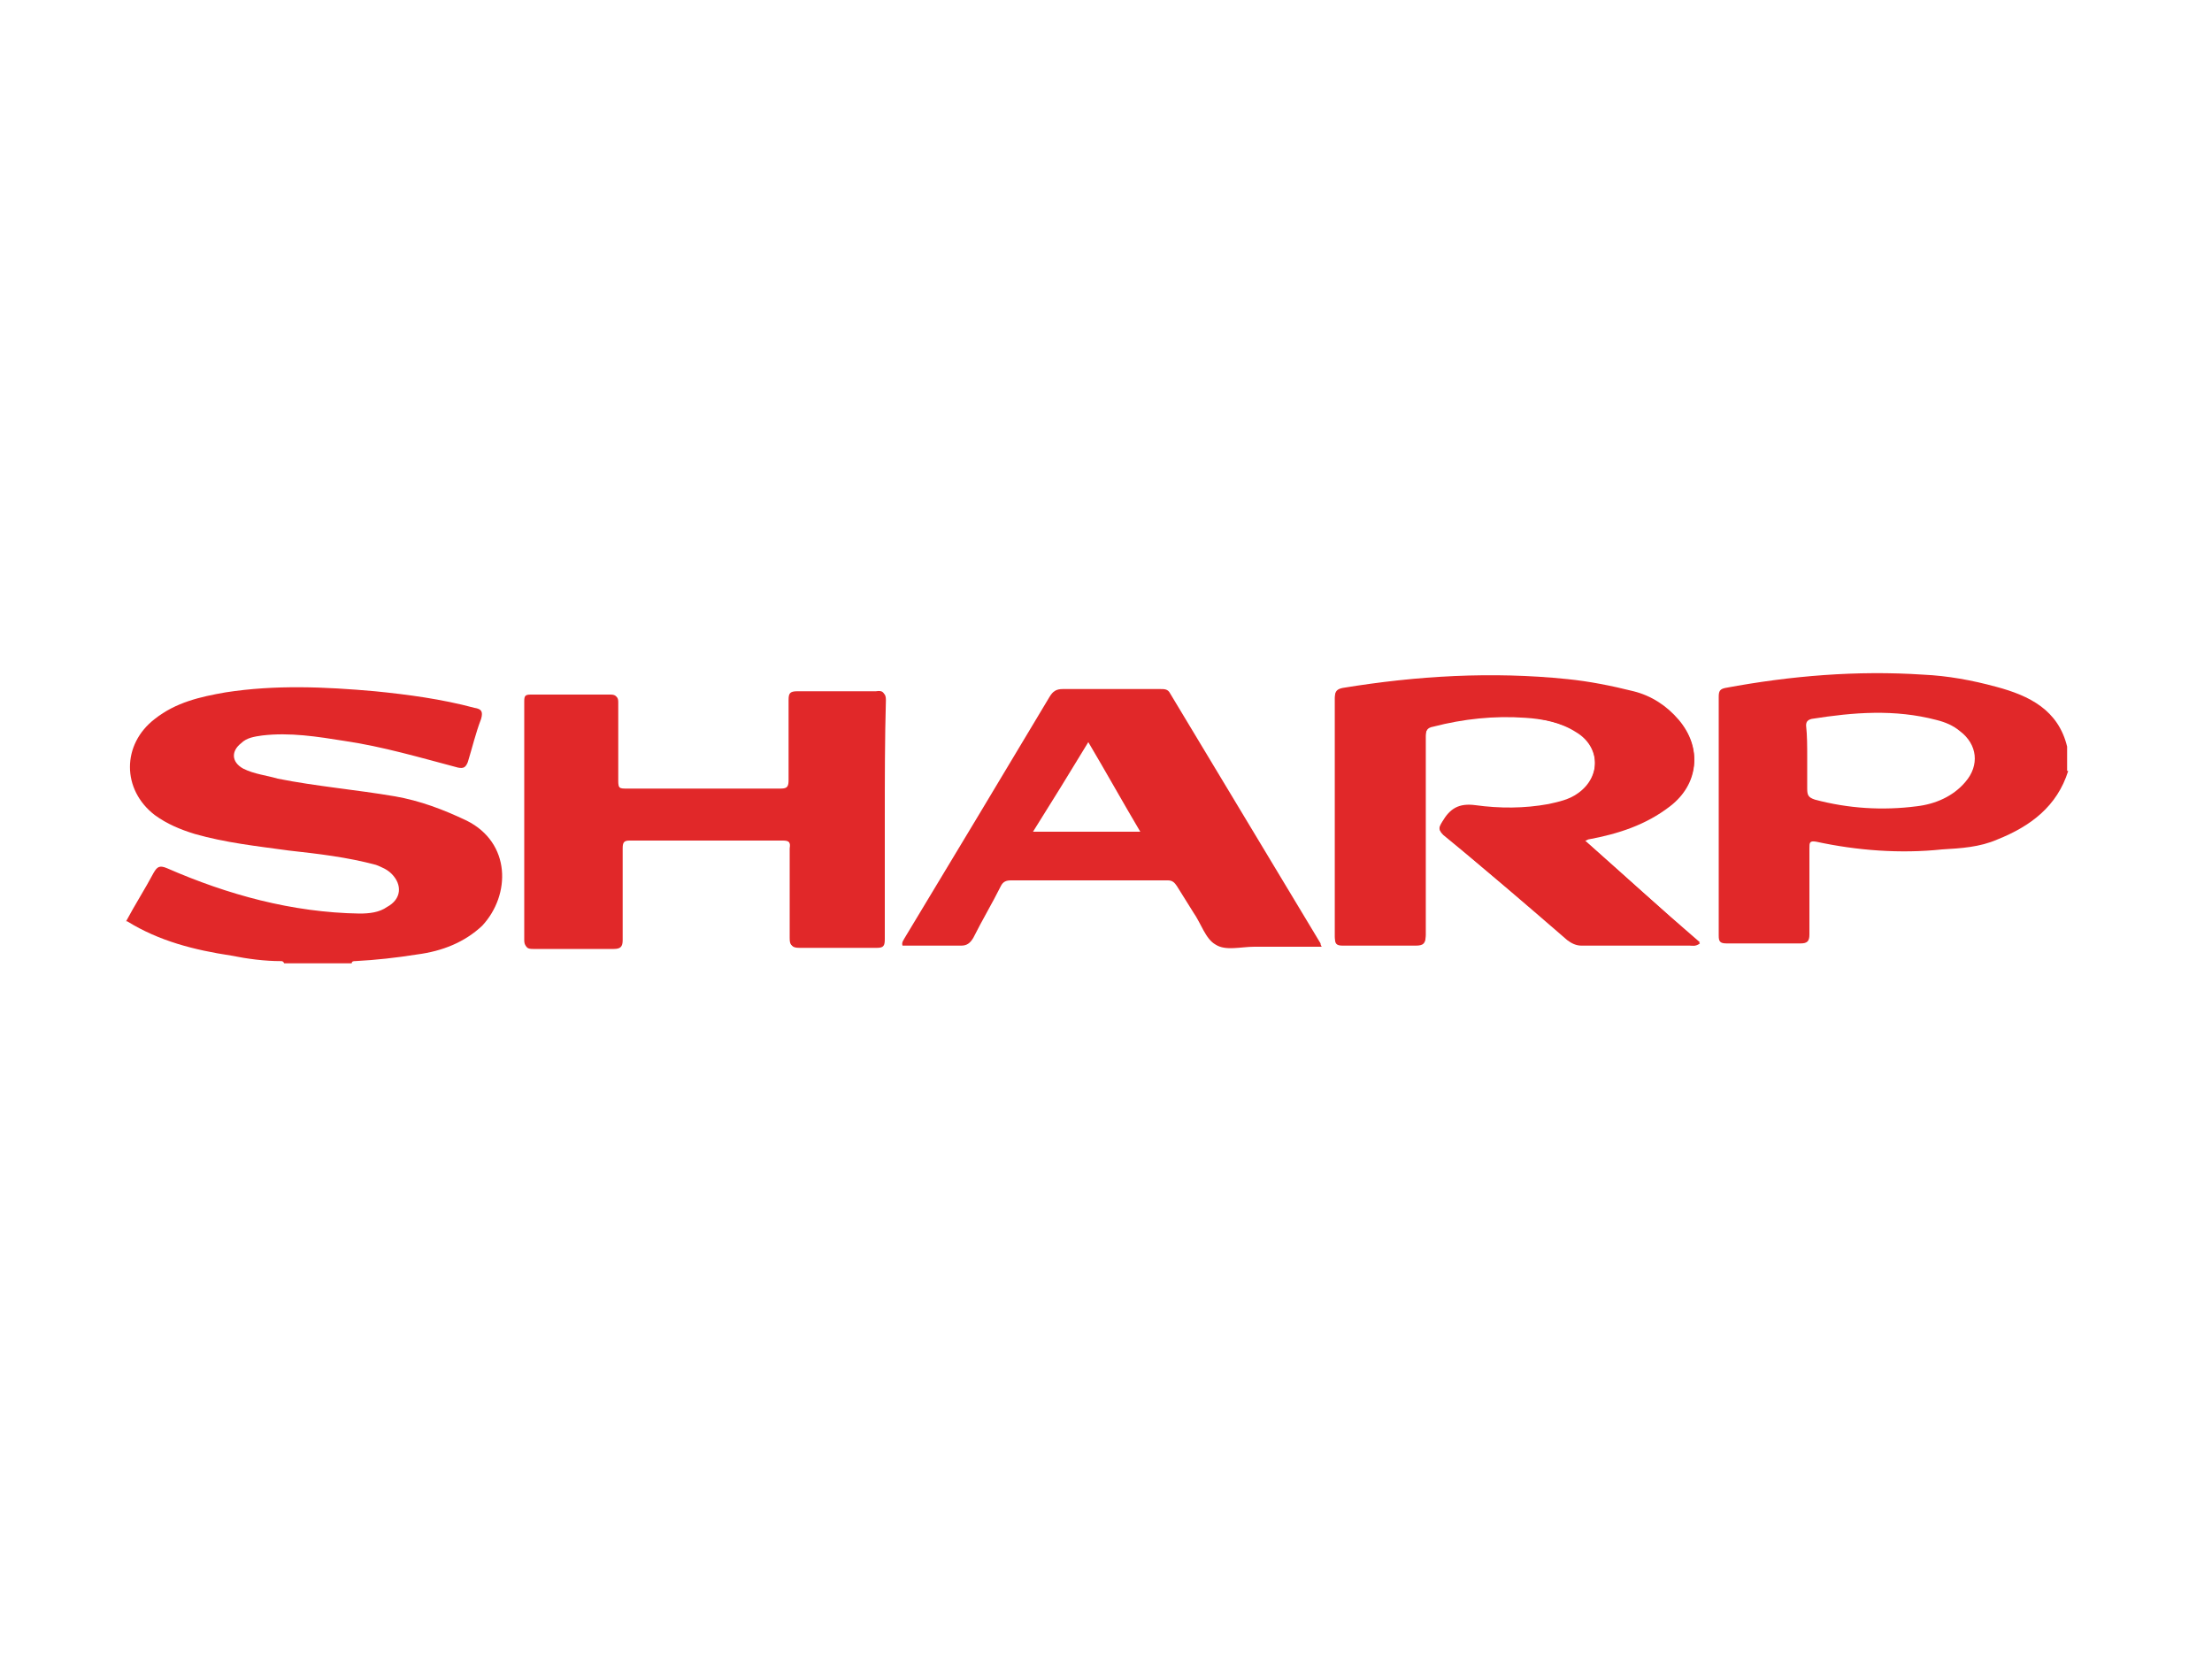 <?xml version="1.0" encoding="utf-8"?>
<!-- Generator: Adobe Illustrator 23.0.2, SVG Export Plug-In . SVG Version: 6.00 Build 0)  -->
<svg version="1.1" id="Capa_1" xmlns="http://www.w3.org/2000/svg" xmlns:xlink="http://www.w3.org/1999/xlink" x="0px" y="0px"
	 viewBox="0 0 200 150" style="enable-background:new 0 0 200 150;" xml:space="preserve">
<style type="text/css">
	.st0{clip-path:url(#SVGID_2_);}
	.st1{clip-path:url(#SVGID_4_);fill:#008BC7;}
	.st2{clip-path:url(#SVGID_6_);}
	.st3{clip-path:url(#SVGID_8_);fill:#E12829;}
	.st4{clip-path:url(#SVGID_8_);fill:#606060;}
	.st5{clip-path:url(#SVGID_10_);}
	.st6{clip-path:url(#SVGID_12_);fill:#007FBD;}
	.st7{clip-path:url(#SVGID_14_);}
	.st8{clip-path:url(#SVGID_16_);fill:#B5B5B4;}
	.st9{clip-path:url(#SVGID_18_);}
	.st10{clip-path:url(#SVGID_20_);fill:#62AE30;}
	.st11{clip-path:url(#SVGID_22_);}
	.st12{clip-path:url(#SVGID_24_);fill:#00518E;}
	.st13{clip-path:url(#SVGID_26_);}
	.st14{clip-path:url(#SVGID_28_);fill:#E12829;}
	.st15{clip-path:url(#SVGID_30_);}
	.st16{clip-path:url(#SVGID_32_);fill:#010202;}
	.st17{clip-path:url(#SVGID_34_);}
	.st18{clip-path:url(#SVGID_36_);fill:#004C91;}
	.st19{clip-path:url(#SVGID_38_);}
	.st20{clip-path:url(#SVGID_40_);fill:#B1C01D;}
	.st21{clip-path:url(#SVGID_40_);fill:#61A2C9;}
	.st22{clip-path:url(#SVGID_40_);fill:#606060;}
	.st23{clip-path:url(#SVGID_42_);}
	.st24{clip-path:url(#SVGID_44_);fill:#E33A3F;}
	.st25{clip-path:url(#SVGID_46_);}
	.st26{clip-path:url(#SVGID_48_);fill:#E0223C;}
	.st27{clip-path:url(#SVGID_50_);}
	.st28{clip-path:url(#SVGID_52_);fill:#E12829;}
	.st29{clip-path:url(#SVGID_54_);}
	.st30{clip-path:url(#SVGID_56_);fill:#010202;}
	.st31{clip-path:url(#SVGID_58_);}
	.st32{clip-path:url(#SVGID_60_);fill:#00993F;}
	.st33{clip-path:url(#SVGID_60_);fill:#00523E;}
	.st34{clip-path:url(#SVGID_60_);fill:#27A337;}
	.st35{clip-path:url(#SVGID_60_);fill:#00843C;}
	.st36{clip-path:url(#SVGID_60_);fill:#010202;}
	.st37{clip-path:url(#SVGID_60_);fill:none;stroke:#010202;stroke-miterlimit:10;}
	.st38{clip-path:url(#SVGID_62_);}
	.st39{clip-path:url(#SVGID_64_);}
	.st40{clip-path:url(#SVGID_68_);}
	.st41{clip-path:url(#SVGID_70_);fill:#010202;}
	.st42{clip-path:url(#SVGID_70_);fill:#E12829;}
	.st43{clip-path:url(#SVGID_72_);}
	.st44{clip-path:url(#SVGID_74_);fill:#E0223C;}
	.st45{clip-path:url(#SVGID_76_);}
	.st46{clip-path:url(#SVGID_78_);fill:#00589D;}
</style>
<g>
	<g>
		<defs>
			<rect id="SVGID_49_" width="200" height="150"/>
		</defs>
		<clipPath id="SVGID_2_">
			<use xlink:href="#SVGID_49_"  style="overflow:visible;"/>
		</clipPath>
		<g class="st0">
			<defs>
				<rect id="SVGID_51_" width="200" height="150"/>
			</defs>
			<clipPath id="SVGID_4_">
				<use xlink:href="#SVGID_51_"  style="overflow:visible;"/>
			</clipPath>
			<path style="clip-path:url(#SVGID_4_);fill:#E12829;" d="M143.3,76c0.2-0.1,0.3-0.1,0.3-0.1c2.7-0.5,5.2-1.3,7.4-3
				c2.6-2,2.9-5.2,0.8-7.7c-1.1-1.3-2.5-2.1-4.1-2.6c-2-0.5-3.9-0.9-6-1.1c-6.8-0.7-13.6-0.4-20.3,0.8c-0.4,0.1-0.7,0.2-0.7,0.8
				c0,7.2,0,14.5,0,21.7c0,0.5,0.1,0.7,0.7,0.7c2.2,0,4.4,0,6.6,0c0.7,0,0.9-0.2,0.9-0.9c0-6,0-12,0-18c0-0.5,0.1-0.8,0.7-0.9
				c2.7-0.7,5.5-1,8.3-0.8c1.6,0.1,3.2,0.4,4.6,1.3c2.2,1.3,2.3,4.1,0.2,5.6c-0.8,0.6-1.7,0.8-2.7,1c-2.2,0.4-4.4,0.4-6.6,0.1
				c-1.5-0.2-2.3,0.3-3,1.5c-0.3,0.5-0.3,0.7,0.1,1.1c3.8,3.1,7.5,6.3,11.2,9.5c0.4,0.3,0.8,0.5,1.3,0.5c3.2,0,6.5,0,9.8,0
				c0.2,0,0.5,0.1,0.9-0.2C150.2,82.2,146.8,79.1,143.3,76 M80,74.1c0-3.6,0-7.2,0-10.9c0-0.6-0.2-0.8-0.8-0.7c-2.4,0-4.7,0-7.1,0
				c-0.7,0-0.8,0.2-0.8,0.8c0,2.4,0,4.8,0,7.2c0,0.6-0.1,0.8-0.7,0.8c-4.7,0-9.4,0-14.1,0c-0.6,0-0.7-0.2-0.7-0.8c0-2.4,0-4.7,0-7.1
				c0-0.4-0.1-0.6-0.6-0.6c-2.4,0-4.8,0-7.2,0c-0.5,0-0.6,0.1-0.6,0.6c0,7.2,0,14.4,0,21.6c0,0.5,0.2,0.7,0.7,0.7c2.4,0,4.8,0,7.3,0
				c0.6,0,0.8-0.1,0.8-0.8c0-2.8,0-5.5,0-8.3c0-0.5,0.1-0.7,0.6-0.7c4.6,0,9.3,0,13.9,0c0.6,0,0.8,0.2,0.7,0.8c0,2.7,0,5.4,0,8.1
				c0,0.6,0.1,0.8,0.8,0.8c2.3,0,4.7,0,7,0c0.6,0,0.7-0.2,0.7-0.8C80,81.3,80,77.7,80,74.1"/>
			<path style="clip-path:url(#SVGID_4_);fill:#E12829;" d="M11.4,83.3c0.8-1.5,1.7-2.9,2.5-4.4c0.3-0.5,0.5-0.7,1.2-0.4
				c5.5,2.4,11.3,4,17.4,4.1c0.9,0,1.8-0.1,2.5-0.6c1.3-0.7,1.4-2,0.4-3c-0.4-0.4-0.9-0.6-1.4-0.8c-2.6-0.7-5.2-1-7.9-1.3
				c-2.9-0.4-5.7-0.7-8.5-1.5c-1.3-0.4-2.5-0.9-3.6-1.7c-3-2.3-3-6.4,0-8.7c1.9-1.5,4.1-2,6.4-2.4c4.5-0.7,9-0.5,13.5-0.1
				c3,0.3,6,0.7,9,1.5c0.6,0.1,0.8,0.3,0.6,1c-0.5,1.3-0.8,2.6-1.2,3.9c-0.2,0.5-0.4,0.6-0.9,0.5c-3.4-0.9-6.8-1.9-10.2-2.4
				c-2.5-0.4-5-0.8-7.5-0.5c-0.7,0.1-1.4,0.2-1.9,0.7c-0.9,0.7-0.9,1.7,0.2,2.3c1,0.5,2.1,0.6,3.1,0.9c3.5,0.7,7.1,1,10.6,1.6
				c2.3,0.4,4.4,1.2,6.5,2.2c4,2,4,6.7,1.4,9.5C42,85.2,40,86,37.7,86.3c-1.9,0.3-3.7,0.5-5.6,0.6c-0.1,0-0.3,0-0.3,0.2h-6.1
				c-0.1-0.2-0.2-0.2-0.3-0.2c-1.5,0-3-0.2-4.5-0.5c-3.3-0.5-6.5-1.3-9.4-3.1V83.3z"/>
			<path style="clip-path:url(#SVGID_4_);fill:#E12829;" d="M187,69.7c-1,3.2-3.4,5-6.4,6.2c-1.6,0.7-3.3,0.8-5,0.9
				c-3.8,0.4-7.7,0.1-11.4-0.7c-0.6-0.1-0.6,0.1-0.6,0.6c0,2.6,0,5.2,0,7.8c0,0.6-0.2,0.8-0.8,0.8c-2.2,0-4.5,0-6.7,0
				c-0.6,0-0.7-0.2-0.7-0.7c0-7.2,0-14.4,0-21.6c0-0.5,0.1-0.7,0.6-0.8c5.9-1.1,11.9-1.6,17.9-1.2c2.2,0.1,4.4,0.5,6.6,1.1
				c3,0.8,5.6,2.1,6.4,5.4V69.7z M163.4,68.5c0,0.9,0,1.9,0,2.8c0,0.6,0.1,0.8,0.7,1c3,0.8,6.1,1,9.2,0.6c1.7-0.2,3.3-0.9,4.4-2.2
				c1.3-1.5,1.1-3.4-0.5-4.6c-0.6-0.5-1.3-0.8-2.1-1c-3.8-1-7.5-0.7-11.3-0.1c-0.4,0.1-0.5,0.3-0.5,0.6
				C163.4,66.5,163.4,67.5,163.4,68.5"/>
			<path style="clip-path:url(#SVGID_4_);fill:#E12829;" d="M143.3,76c3.5,3.1,6.9,6.2,10.4,9.2c-0.3,0.2-0.6,0.2-0.9,0.2
				c-3.2,0-6.5,0-9.8,0c-0.5,0-0.9-0.2-1.3-0.5c-3.7-3.2-7.5-6.3-11.2-9.5c-0.5-0.4-0.4-0.6-0.1-1.1c0.7-1.2,1.5-1.7,3-1.5
				c2.2,0.3,4.4,0.3,6.6-0.1c0.9-0.2,1.9-0.4,2.7-1c2.1-1.5,2-4.3-0.2-5.6c-1.4-0.8-3-1.1-4.6-1.3c-2.8-0.2-5.6,0.1-8.3,0.8
				c-0.5,0.1-0.7,0.4-0.7,0.9c0,6,0,12,0,18c0,0.7-0.2,0.9-0.9,0.9c-2.2-0.1-4.4,0-6.6,0c-0.5,0-0.7-0.2-0.7-0.7
				c0-7.2,0-14.5,0-21.7c0-0.5,0.2-0.7,0.7-0.8c6.7-1.1,13.5-1.5,20.3-0.8c2,0.2,4,0.6,6,1.1c1.6,0.4,3,1.3,4.1,2.6
				c2.1,2.5,1.8,5.6-0.8,7.7c-2.2,1.7-4.7,2.5-7.4,3C143.6,75.9,143.5,76,143.3,76"/>
			<path style="clip-path:url(#SVGID_4_);fill:#E12829;" d="M80,74.1c0,3.6,0,7.2,0,10.8c0,0.6-0.1,0.8-0.7,0.8c-2.3,0-4.7,0-7,0
				c-0.7,0-0.8-0.2-0.8-0.8c0-2.7,0-5.4,0-8.1c0-0.6-0.1-0.8-0.7-0.8c-4.6,0-9.3,0-13.9,0c-0.5,0-0.6,0.2-0.6,0.7c0,2.8,0,5.5,0,8.3
				c0,0.6-0.2,0.8-0.8,0.8c-2.4,0-4.8,0-7.3,0c-0.5,0-0.7-0.1-0.7-0.7c0-7.2,0-14.4,0-21.6c0-0.5,0.1-0.6,0.6-0.6c2.4,0,4.8,0,7.2,0
				c0.5,0,0.6,0.2,0.6,0.6c0,2.4,0,4.7,0,7.1c0,0.6,0.1,0.8,0.7,0.8c4.7,0,9.4,0,14.1,0c0.6,0,0.8-0.2,0.7-0.8c0-2.4,0-4.8,0-7.2
				c0-0.6,0.1-0.8,0.8-0.8c2.4,0,4.7,0,7.1,0c0.6,0,0.8,0.1,0.8,0.7C80,66.8,80,70.5,80,74.1"/>
			<path style="clip-path:url(#SVGID_4_);fill:#E12829;" d="M119.5,85.6c-2.1,0-4.1,0-6.1,0c-1.2,0-2.6,0.4-3.5-0.2
				c-0.9-0.5-1.3-1.9-2-2.9c-0.5-0.8-1-1.6-1.5-2.4c-0.2-0.3-0.4-0.5-0.8-0.5c-4.7,0-9.5,0-14.2,0c-0.4,0-0.7,0.1-0.9,0.5
				c-0.8,1.6-1.7,3.1-2.5,4.7c-0.3,0.5-0.6,0.7-1.1,0.7c-1.8,0-3.6,0-5.3,0c-0.1-0.3,0.1-0.5,0.2-0.7c4.4-7.3,8.8-14.6,13.1-21.8
				c0.3-0.5,0.6-0.7,1.2-0.7c2.9,0,5.9,0,8.8,0c0.4,0,0.7,0,0.9,0.4c4.5,7.5,9.1,15.1,13.6,22.6C119.4,85.4,119.4,85.4,119.5,85.6
				 M103.1,75.2c-1.6-2.7-3.1-5.4-4.7-8.1c-1.7,2.8-3.3,5.4-5,8.1H103.1z"/>
		</g>
	</g>
</g>
</svg>
